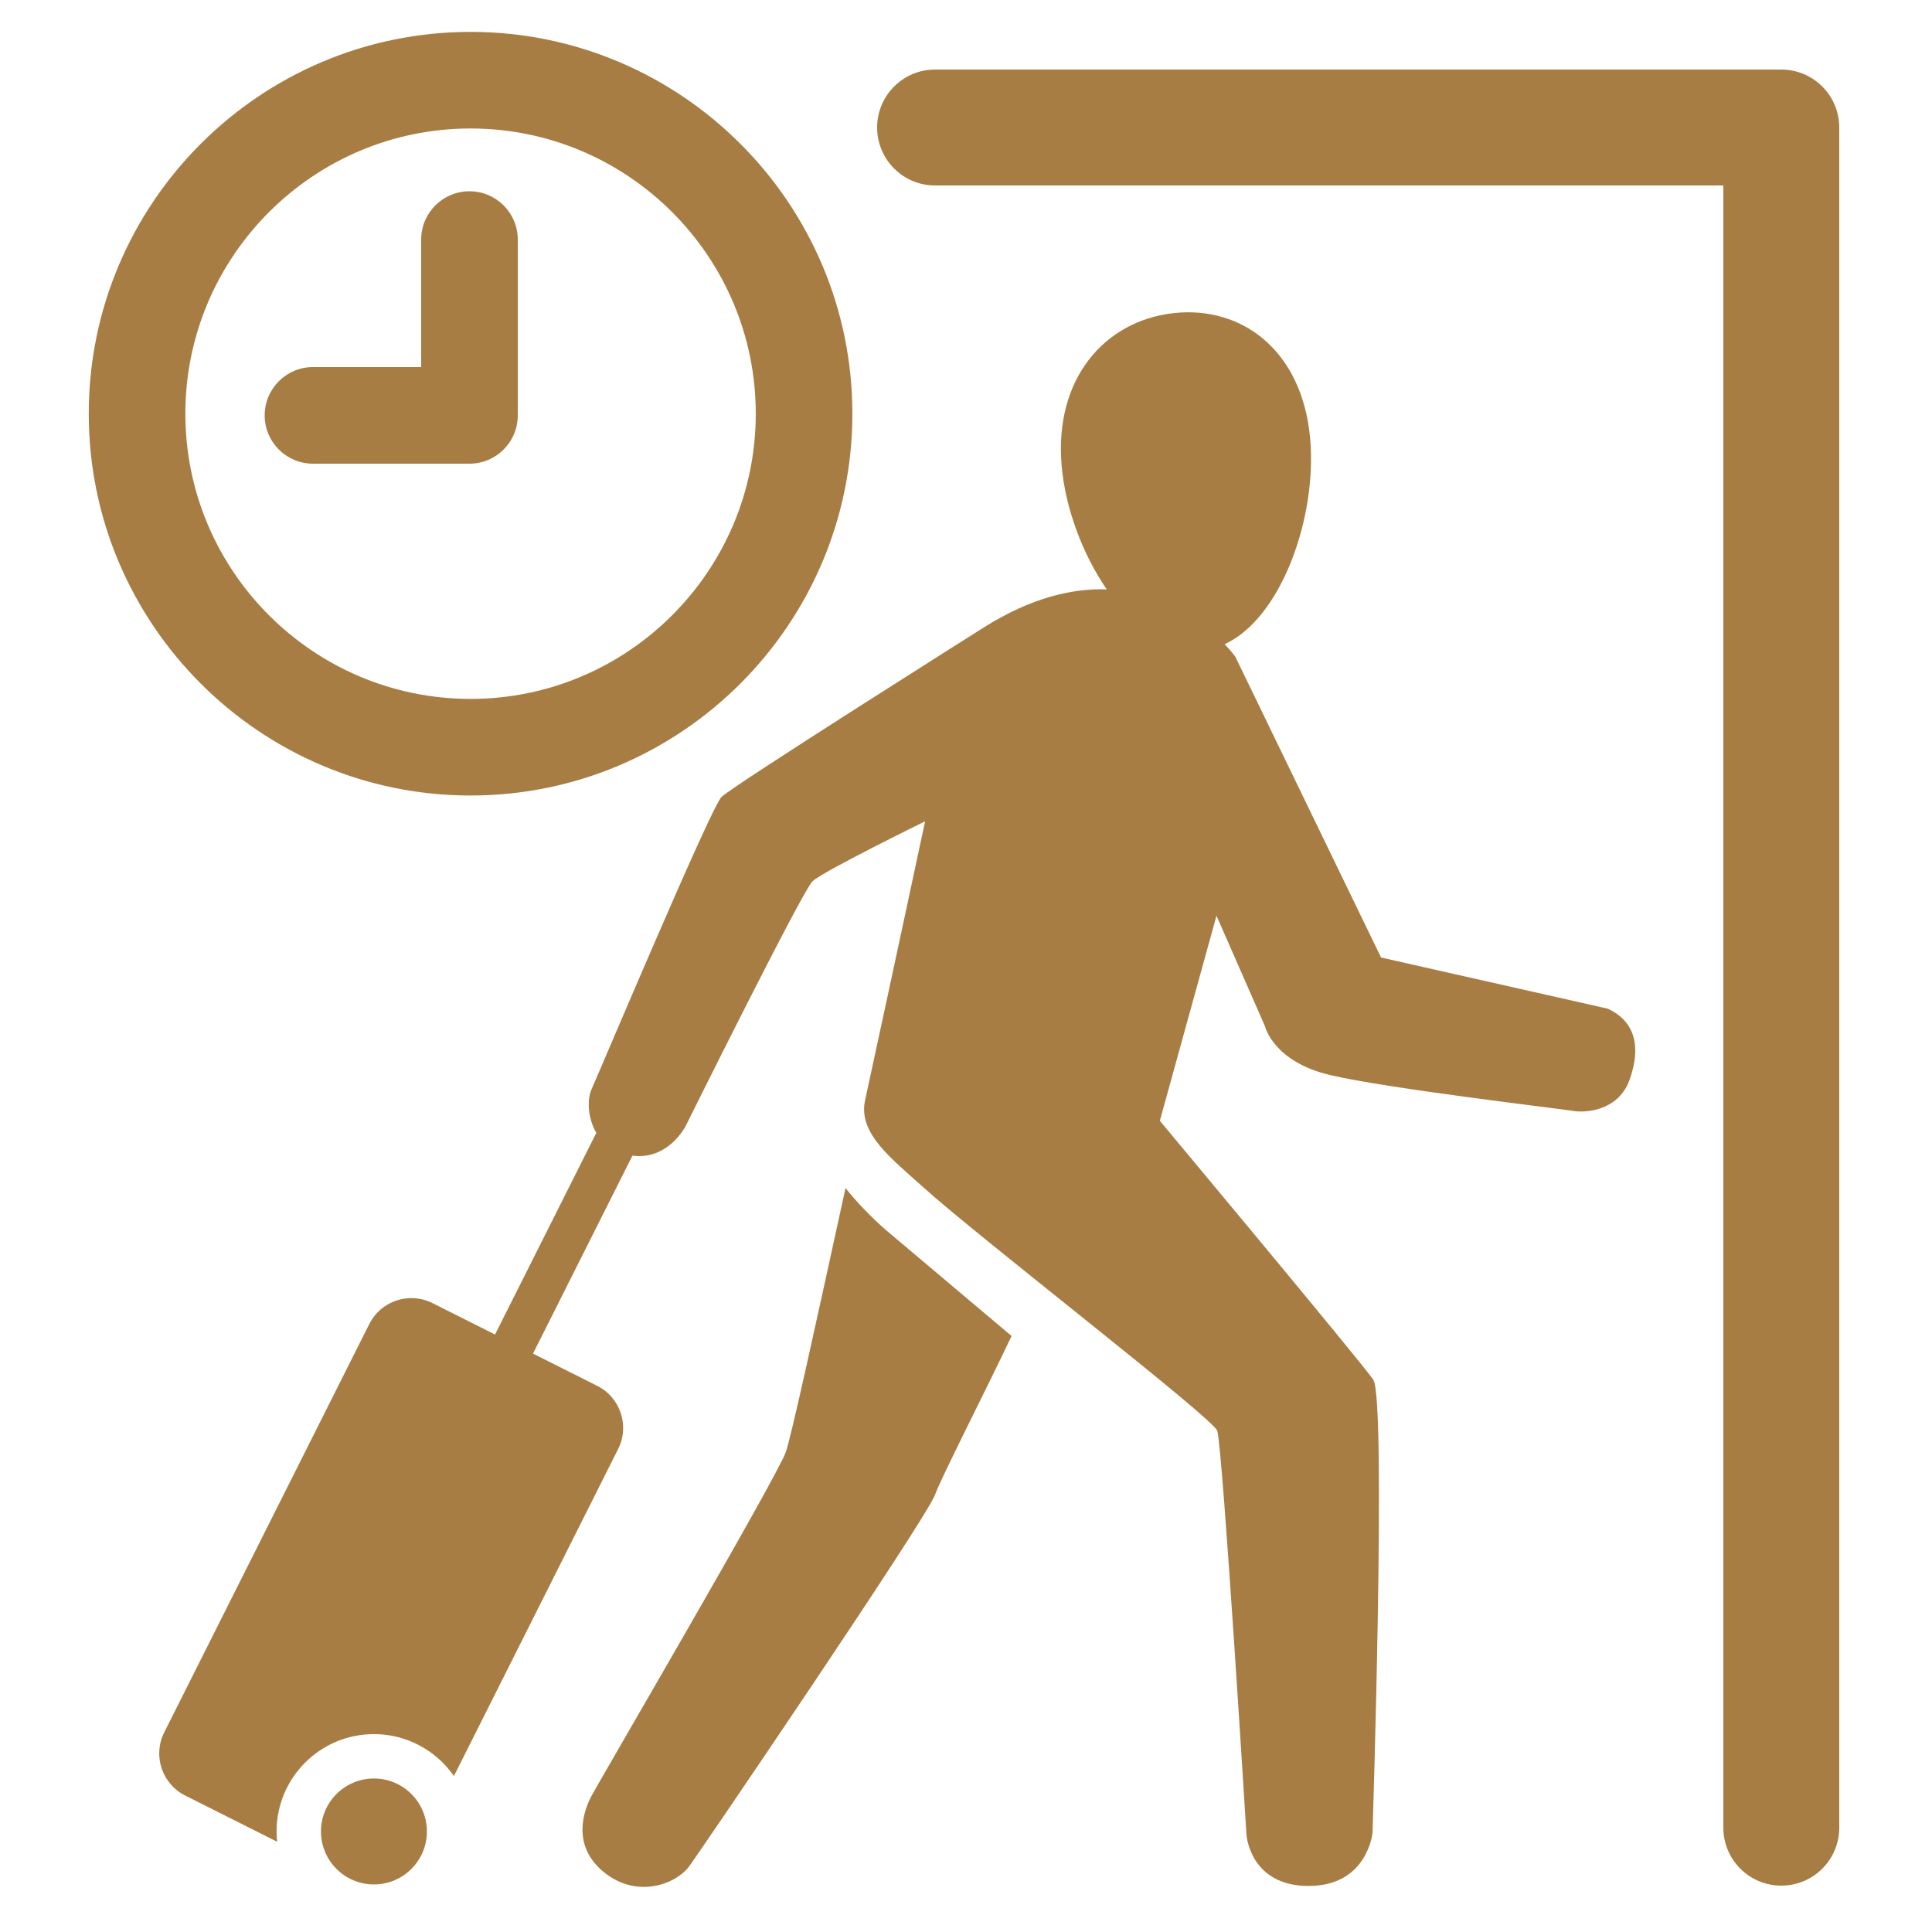 <svg id="Layer_1" enable-background="new 0 0 500 500" viewBox="0 0 500 500"
    xmlns="http://www.w3.org/2000/svg">
    <g fill="#a87d43">
        <path d="m121.781 205.878c54.485 0 98.812-44.327 98.812-98.812s-44.327-98.813-98.812-98.813-98.812 44.327-98.812 98.812 44.327 98.813 98.812 98.813zm0-172.625c40.7 0 73.812 33.112 73.812 73.812s-33.112 73.812-73.812 73.812-73.812-33.112-73.812-73.812 33.112-73.812 73.812-73.812z"/>
        <path d="m81 120h40.5c6.904 0 12.5-5.596 12.5-12.5v-45.5c0-6.904-5.596-12.5-12.5-12.5s-12.5 5.596-12.5 12.5v33h-28c-6.904 0-12.5 5.596-12.5 12.5s5.596 12.5 12.5 12.5z"/>
        <circle cx="96.775" cy="473.982" r="13.708"/>
        <path d="m218.819 307.461c-7.785 35.706-14.21 65.075-15.492 68.445-2.852 7.495-48.559 85.588-50.33 89.024-2.801 5.43-4.445 13.991 4.15 20.237 8.206 5.964 17.74 2.457 21.195-2.134 2.049-2.718 61.279-89.755 63.64-96.188 1.704-4.652 13.092-26.912 19.815-41.084l-31.594-26.643c.001.001-6.11-4.968-11.384-11.657z"/>
        <path d="m416.076 261.041-58.659-13.235-37.714-77.846s-.94-1.325-2.764-3.243c14.688-6.713 23.955-32.903 22.126-53.244-2.047-22.742-17.643-34.425-35.394-32.432-17.754 2.006-30.946 16.928-28.902 39.67.98 10.875 5.385 22.679 11.654 31.821-8.935-.305-19.538 2.156-31.655 9.749 0 0-65.228 41.137-68.041 43.965-2.818 2.828-31.776 71.573-33.63 75.637-1.116 2.443-1.119 7.319 1.233 11.292l-26.214 52.198-16.19-8.13c-6.014-3.02-13.337-.592-16.357 5.422l-53.064 105.664c-3.02 6.015-.595 13.337 5.421 16.357l23.796 11.952c-.093-.873-.143-1.759-.143-2.656 0-13.913 11.281-25.194 25.196-25.194 8.579 0 16.147 4.299 20.698 10.847l42.5-84.627c3.02-6.015.595-13.338-5.421-16.357l-16.607-8.341 25.724-51.221c9.308 1.19 13.755-7.62 13.755-7.62s30.182-60.856 32.862-63.404c2.675-2.546 29.127-15.51 29.127-15.51s-7.386 34.638-15.493 72.04c-2.034 8.629 6.795 15.226 14.901 22.56 14.514 13.132 75.361 60.007 76.222 63.17 1.447 5.344 7.539 104.481 7.539 104.481s.833 13.28 16.081 13.28c15.265 0 16.545-13.778 16.545-13.778s3.622-112.332.19-117.259c-3.429-4.935-55.232-66.985-55.232-66.985l14.658-53.077 12.57 28.645s2.09 9.067 16.742 12.571c14.66 3.48 59.709 8.738 62.855 9.289 3.151.551 11.839.154 14.762-8.112 4.041-11.435-1.175-16.298-5.677-18.339z"/>
        <path d="m461 18h-219c-8.284 0-15 6.716-15 15s6.716 15 15 15h204v425c0 8.284 6.716 15 15 15s15-6.716 15-15v-440c0-8.284-6.716-15-15-15z"/>
    </g>
</svg>